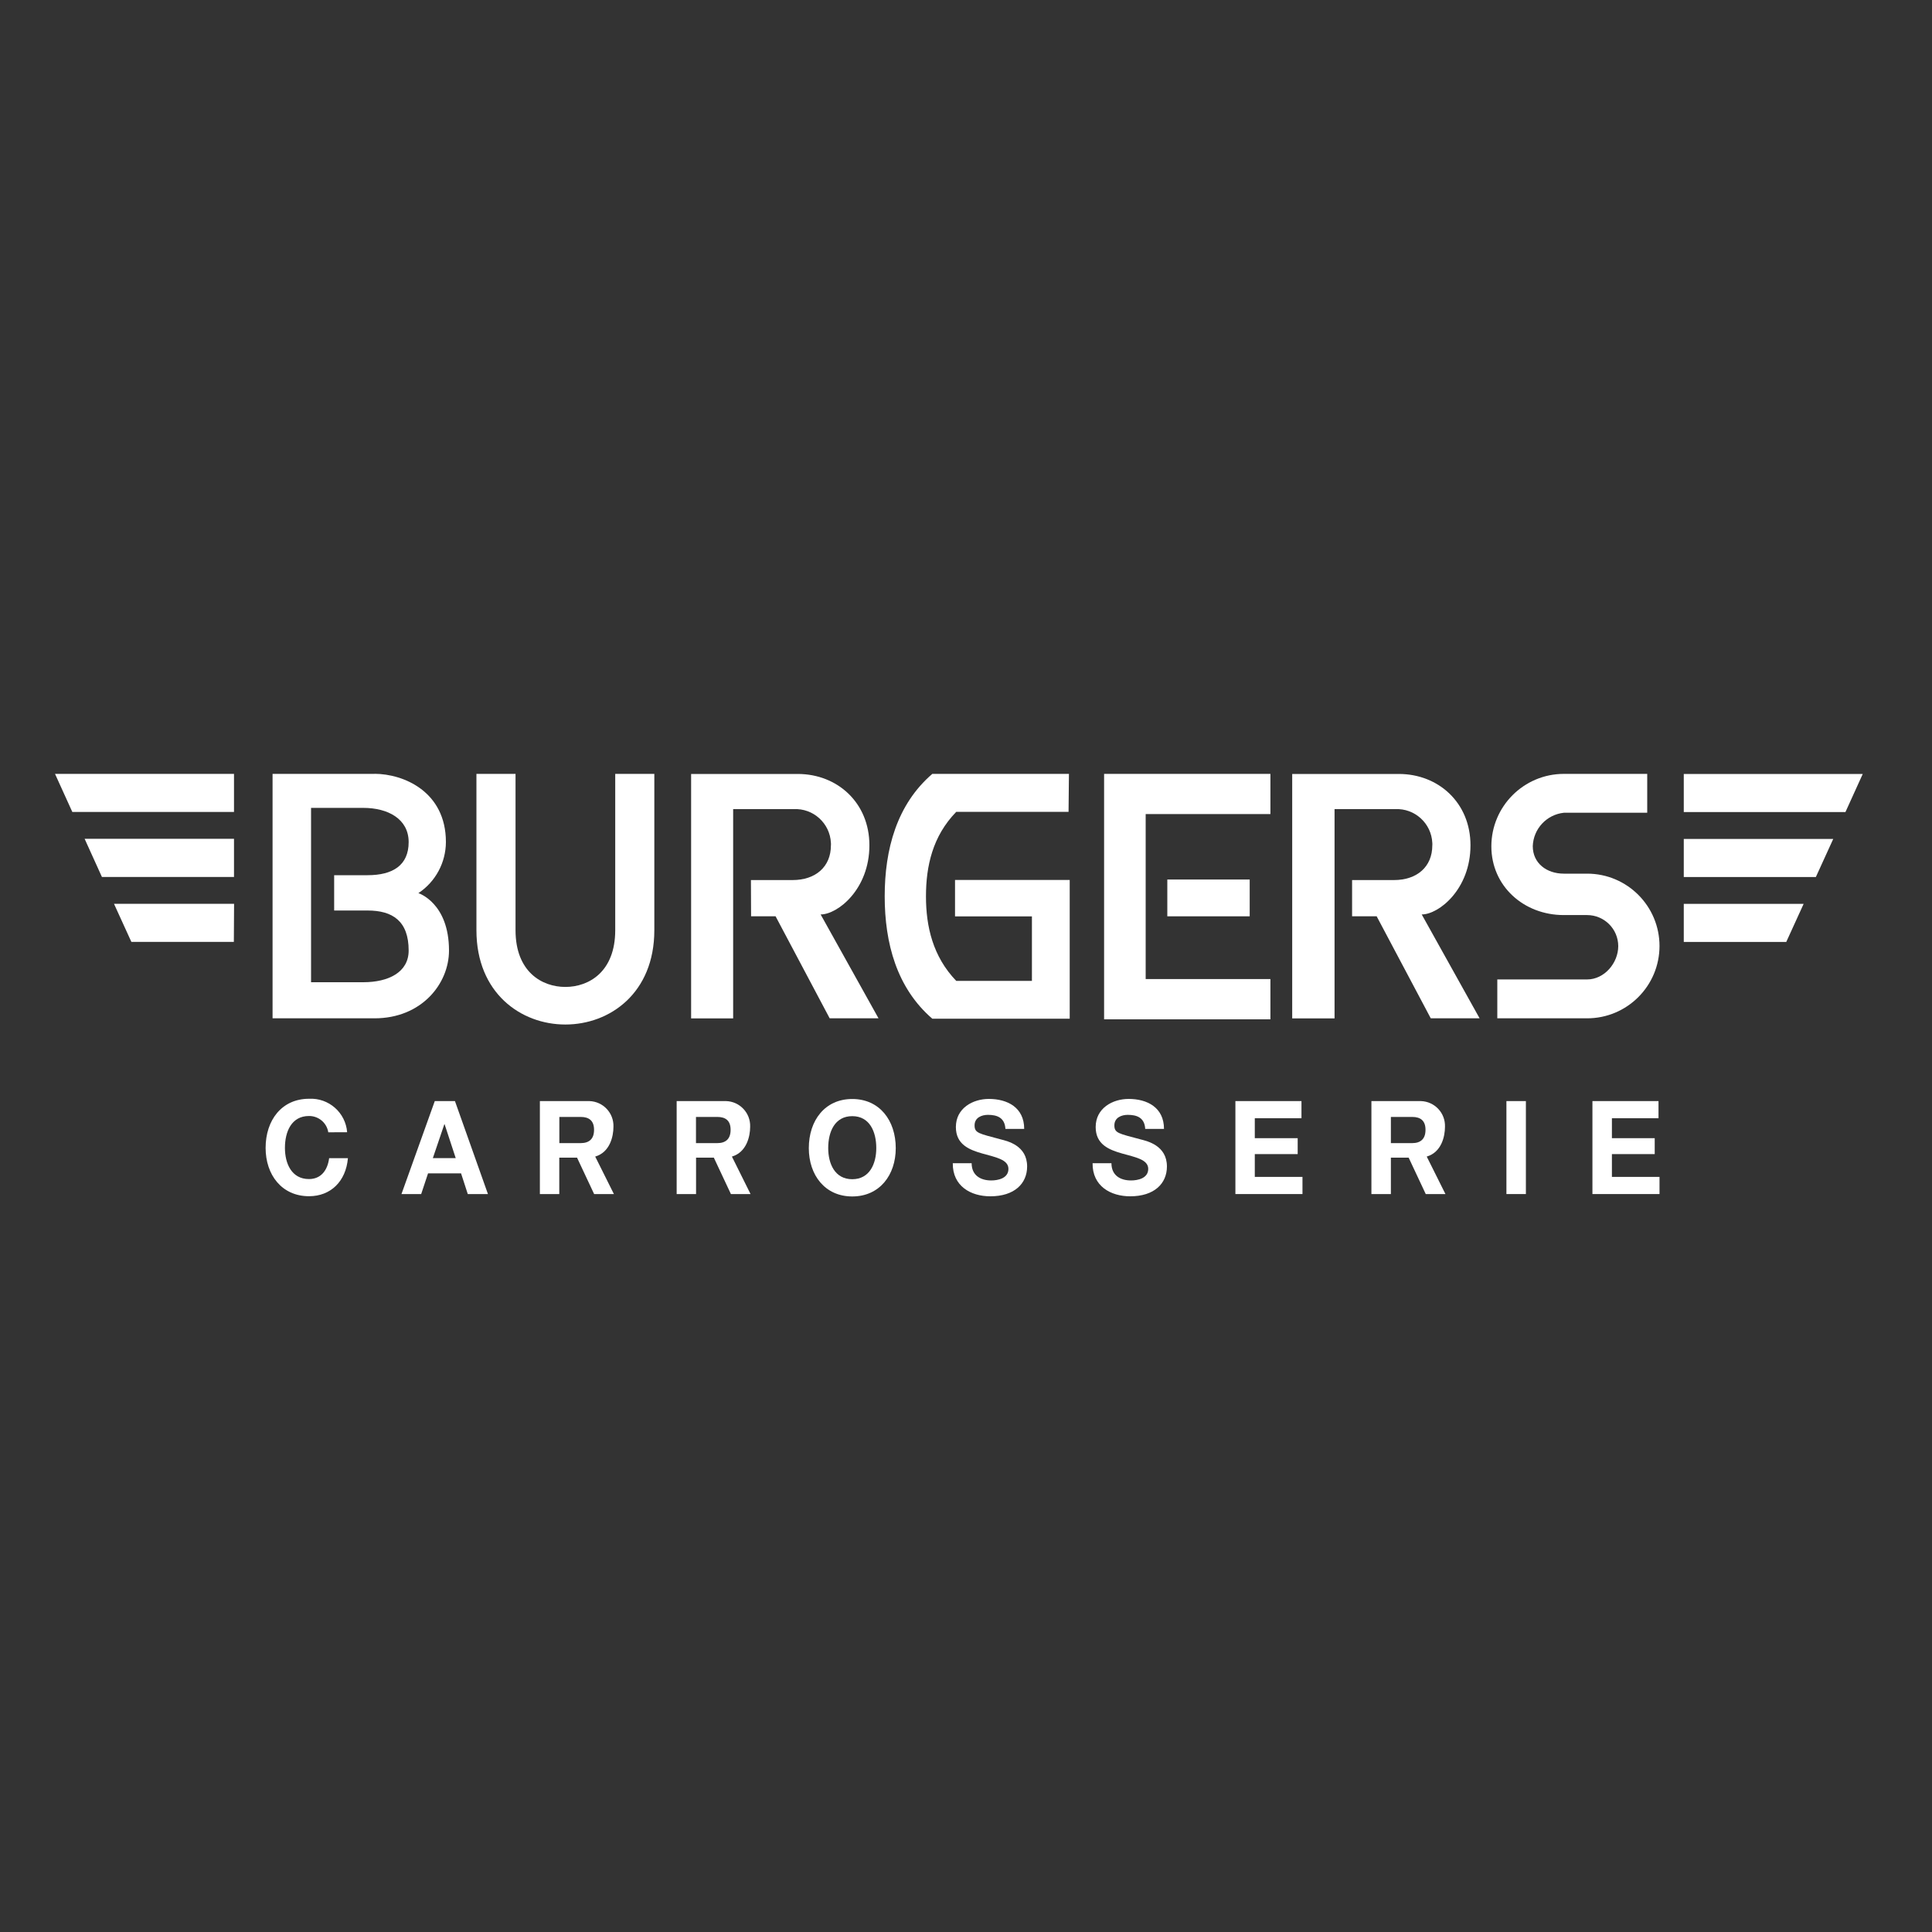 <?xml version="1.0" encoding="utf-8"?>
<!-- Generator: Adobe Illustrator 25.0.1, SVG Export Plug-In . SVG Version: 6.00 Build 0)  -->
<svg version="1.1" id="Laag_1" xmlns="http://www.w3.org/2000/svg" xmlns:xlink="http://www.w3.org/1999/xlink" x="0px" y="0px"
	 viewBox="0 0 250 250" style="enable-background:new 0 0 250 250;" xml:space="preserve">
<rect x="0" y="0" width="250" height="250" fill="#333333" stroke="none"/>
<style type="text/css">
	.st0{fill:none;}
	.st1{fill:#FFFFFF;}
</style>
<line class="st0" x1="57.14" y1="100.17" x2="57.14" y2="100.14"/>
<path class="st1" d="M40.25,104.54h6.76c3.18,0,5.87,1.42,5.87,4.43s-2.07,4.28-5.31,4.28h-4.33v4.57h4.33
	c3.22,0,5.31,1.35,5.31,5.18c0,2.81-2.61,4.1-5.87,4.1h-6.76V104.54z M48.47,100.14h-13.2v31.63h13.2c6.07,0,9.63-4.46,9.63-8.77
	c0-6.18-3.96-7.43-3.96-7.43c2.22-1.47,3.55-3.95,3.56-6.61c0-6.53-5.48-8.82-9.23-8.83"/>
<path class="st1" d="M138.35,100.14h-17.71c-4.61,3.97-6.16,9.79-6.16,15.84s1.55,11.86,6.16,15.84h17.78v-17.95h-14.84v4.71h9.95
	v8.35h-9.79c-3.03-3.15-3.92-7.04-3.92-10.94s0.85-7.79,3.92-10.94h14.53l0.05-4.9"/>
<polyline class="st1" points="164.39,126.69 148.25,126.69 148.25,105.34 164.39,105.34 164.39,100.14 142.87,100.14 142.87,131.9 
	164.39,131.9 164.39,126.99 "/>
<rect x="151.05" y="113.81" class="st1" width="10.66" height="4.76"/>
<path class="st1" d="M79.61,100.14v20.23c0,5.38-3.41,7.34-6.45,7.34c-3.04,0-6.45-1.96-6.45-7.34v-20.23h-5.06v20.23
	c0,16.27,23.02,16.27,23.02,0v-20.23H79.61"/>
<path class="st1" d="M97.19,118.57h3.17l7,13.2h6.32l-7.49-13.44c2.21,0,6.31-3.26,6.31-8.95c0-5.51-4.15-9.23-9.27-9.23h-13.8
	v31.63h5.44v-27.08h7.83c2.54-0.13,4.7,1.83,4.82,4.37c0.01,0.11,0.01,0.21,0,0.32c0,2.78-1.99,4.49-4.96,4.49h-5.39L97.19,118.57z"
	/>
<path class="st1" d="M174.97,118.57h3.17l7,13.2h6.32l-7.49-13.44c2.21,0,6.31-3.26,6.31-8.95c0-5.51-4.15-9.23-9.27-9.23h-13.8
	v31.63h5.48v-27.08h7.83c2.54-0.13,4.7,1.83,4.82,4.37c0.01,0.11,0.01,0.21,0,0.32c0,2.78-1.99,4.49-4.96,4.49h-5.42V118.57z"/>
<path class="st1" d="M213.14,100.14h-10.79c-5.17,0.01-9.36,4.2-9.37,9.37c0,5.16,4.2,8.9,9.37,8.9h3.02c2.22,0,4.02,1.79,4.03,4.01
	c0,0,0,0,0,0c0,2.21-1.81,4.32-4.03,4.32h-11.62v5.03h11.62c5.17,0,9.36-4.18,9.37-9.35c0-5.17-4.18-9.36-9.35-9.37
	c0,0-0.01,0-0.01,0h-3.02c-2.22,0-4.02-1.34-4.02-3.56c0.08-2.24,1.79-4.08,4.02-4.32h10.79V100.14z"/>
<path class="st1" d="M217.88,113.49h17.09l2.25-4.93h-19.34V113.49z M217.88,100.15v4.93h20.92l2.24-4.93H217.88z M217.88,121.89
	h13.26l2.25-4.93h-15.51V121.89z"/>
<path class="st1" d="M30.29,108.54H10.95l2.24,4.94h17.09V108.54z M7.12,100.14l2.24,4.93h20.92v-4.93H7.12z M30.29,116.95H14.75
	l2.25,4.93h13.26L30.29,116.95z"/>
<path class="st1" d="M42.48,146.52c-0.19-1.23-1.26-2.12-2.5-2.11c-2.26,0-3.11,2.02-3.11,4.13c0,2,0.85,4.03,3.11,4.03
	c1.54,0,2.4-1.11,2.61-2.7h2.43c-0.26,3-2.23,4.92-5.03,4.92c-3.54,0-5.62-2.78-5.62-6.25c0-3.58,2.08-6.36,5.62-6.36
	c2.55-0.13,4.73,1.79,4.93,4.33L42.48,146.52z"/>
<path class="st1" d="M56.26,142.48h2.61l4.27,12.03h-2.61l-0.87-2.68h-4.27l-0.89,2.68h-2.55L56.26,142.48z M56.01,149.86h2.96
	l-1.44-4.39H57.5L56.01,149.86z"/>
<path class="st1" d="M79.44,154.51l-2.42-4.85c1.91-0.56,2.36-2.61,2.36-3.86c0.06-1.78-1.34-3.27-3.12-3.32c-0.08,0-0.15,0-0.23,0
	h-6.17v12.03h2.51v-4.71h2.3l2.21,4.71H79.44z M72.38,144.53h2.75c1.12,0,1.74,0.51,1.74,1.67s-0.61,1.72-1.74,1.72h-2.75V144.53z"
	/>
<path class="st1" d="M97.12,154.51l-2.41-4.85c1.9-0.56,2.36-2.61,2.36-3.86c0.06-1.78-1.34-3.27-3.12-3.32c-0.08,0-0.15,0-0.23,0
	h-6.16v12.03h2.51v-4.71h2.3l2.21,4.71H97.12z M90.06,144.53h2.75c1.12,0,1.73,0.51,1.73,1.67s-0.61,1.72-1.73,1.72h-2.75V144.53z"
	/>
<path class="st1" d="M187.04,154.51l-2.42-4.85c1.91-0.56,2.36-2.61,2.36-3.86c0.06-1.78-1.33-3.26-3.11-3.32c-0.08,0-0.16,0-0.24,0
	h-6.17v12.03h2.52v-4.71h2.3l2.21,4.71H187.04z M179.98,144.53h2.75c1.12,0,1.73,0.51,1.73,1.67s-0.61,1.72-1.73,1.72h-2.75V144.53z
	"/>
<path class="st1" d="M110.28,142.21c3.54,0,5.63,2.78,5.63,6.36c0,3.47-2.08,6.25-5.63,6.25c-3.54,0-5.62-2.78-5.62-6.25
	C104.66,144.99,106.74,142.21,110.28,142.21 M110.28,152.59c2.26,0,3.11-2.02,3.11-4.03c0-2.11-0.85-4.13-3.11-4.13
	c-2.26,0-3.11,2.02-3.11,4.13C107.17,150.57,108.02,152.59,110.28,152.59"/>
<path class="st1" d="M125.73,150.52c0,1.6,1.19,2.23,2.53,2.23c0.88,0,2.23-0.27,2.23-1.5c0-1.23-1.71-1.51-3.39-1.99
	c-1.68-0.48-3.41-1.16-3.41-3.42c0-2.46,2.21-3.64,4.27-3.64c2.39,0,4.57,1.1,4.57,3.88h-2.43c-0.08-1.45-1.06-1.82-2.26-1.82
	c-0.8,0-1.73,0.35-1.73,1.36s0.55,1.05,3.41,1.82c0.84,0.22,3.39,0.78,3.39,3.5c0,2.21-1.64,3.86-4.76,3.86
	c-2.53,0-4.89-1.31-4.86-4.28L125.73,150.52z"/>
<path class="st1" d="M143.82,150.52c0,1.6,1.18,2.23,2.53,2.23c0.88,0,2.23-0.27,2.23-1.5c0-1.23-1.71-1.51-3.39-1.99
	c-1.68-0.48-3.41-1.16-3.41-3.42c0-2.46,2.21-3.64,4.27-3.64c2.39,0,4.57,1.1,4.57,3.88h-2.43c-0.08-1.45-1.06-1.82-2.26-1.82
	c-0.8,0-1.73,0.35-1.73,1.36s0.54,1.05,3.41,1.82c0.84,0.22,3.39,0.78,3.39,3.5c0,2.21-1.64,3.86-4.75,3.86
	c-2.53,0-4.9-1.31-4.87-4.28L143.82,150.52z"/>
<polygon class="st1" points="159.86,142.48 168.41,142.48 168.41,144.7 162.37,144.7 162.37,147.28 167.92,147.28 167.92,149.34 
	162.37,149.34 162.37,152.29 168.54,152.29 168.54,154.51 159.86,154.51 "/>
<rect x="194.93" y="142.48" class="st1" width="2.52" height="12.03"/>
<polygon class="st1" points="206.06,142.48 214.61,142.48 214.61,144.7 208.58,144.7 208.58,147.28 214.12,147.28 214.12,149.34 
	208.58,149.34 208.58,152.29 214.74,152.29 214.74,154.51 206.06,154.51 "/>
</svg>
